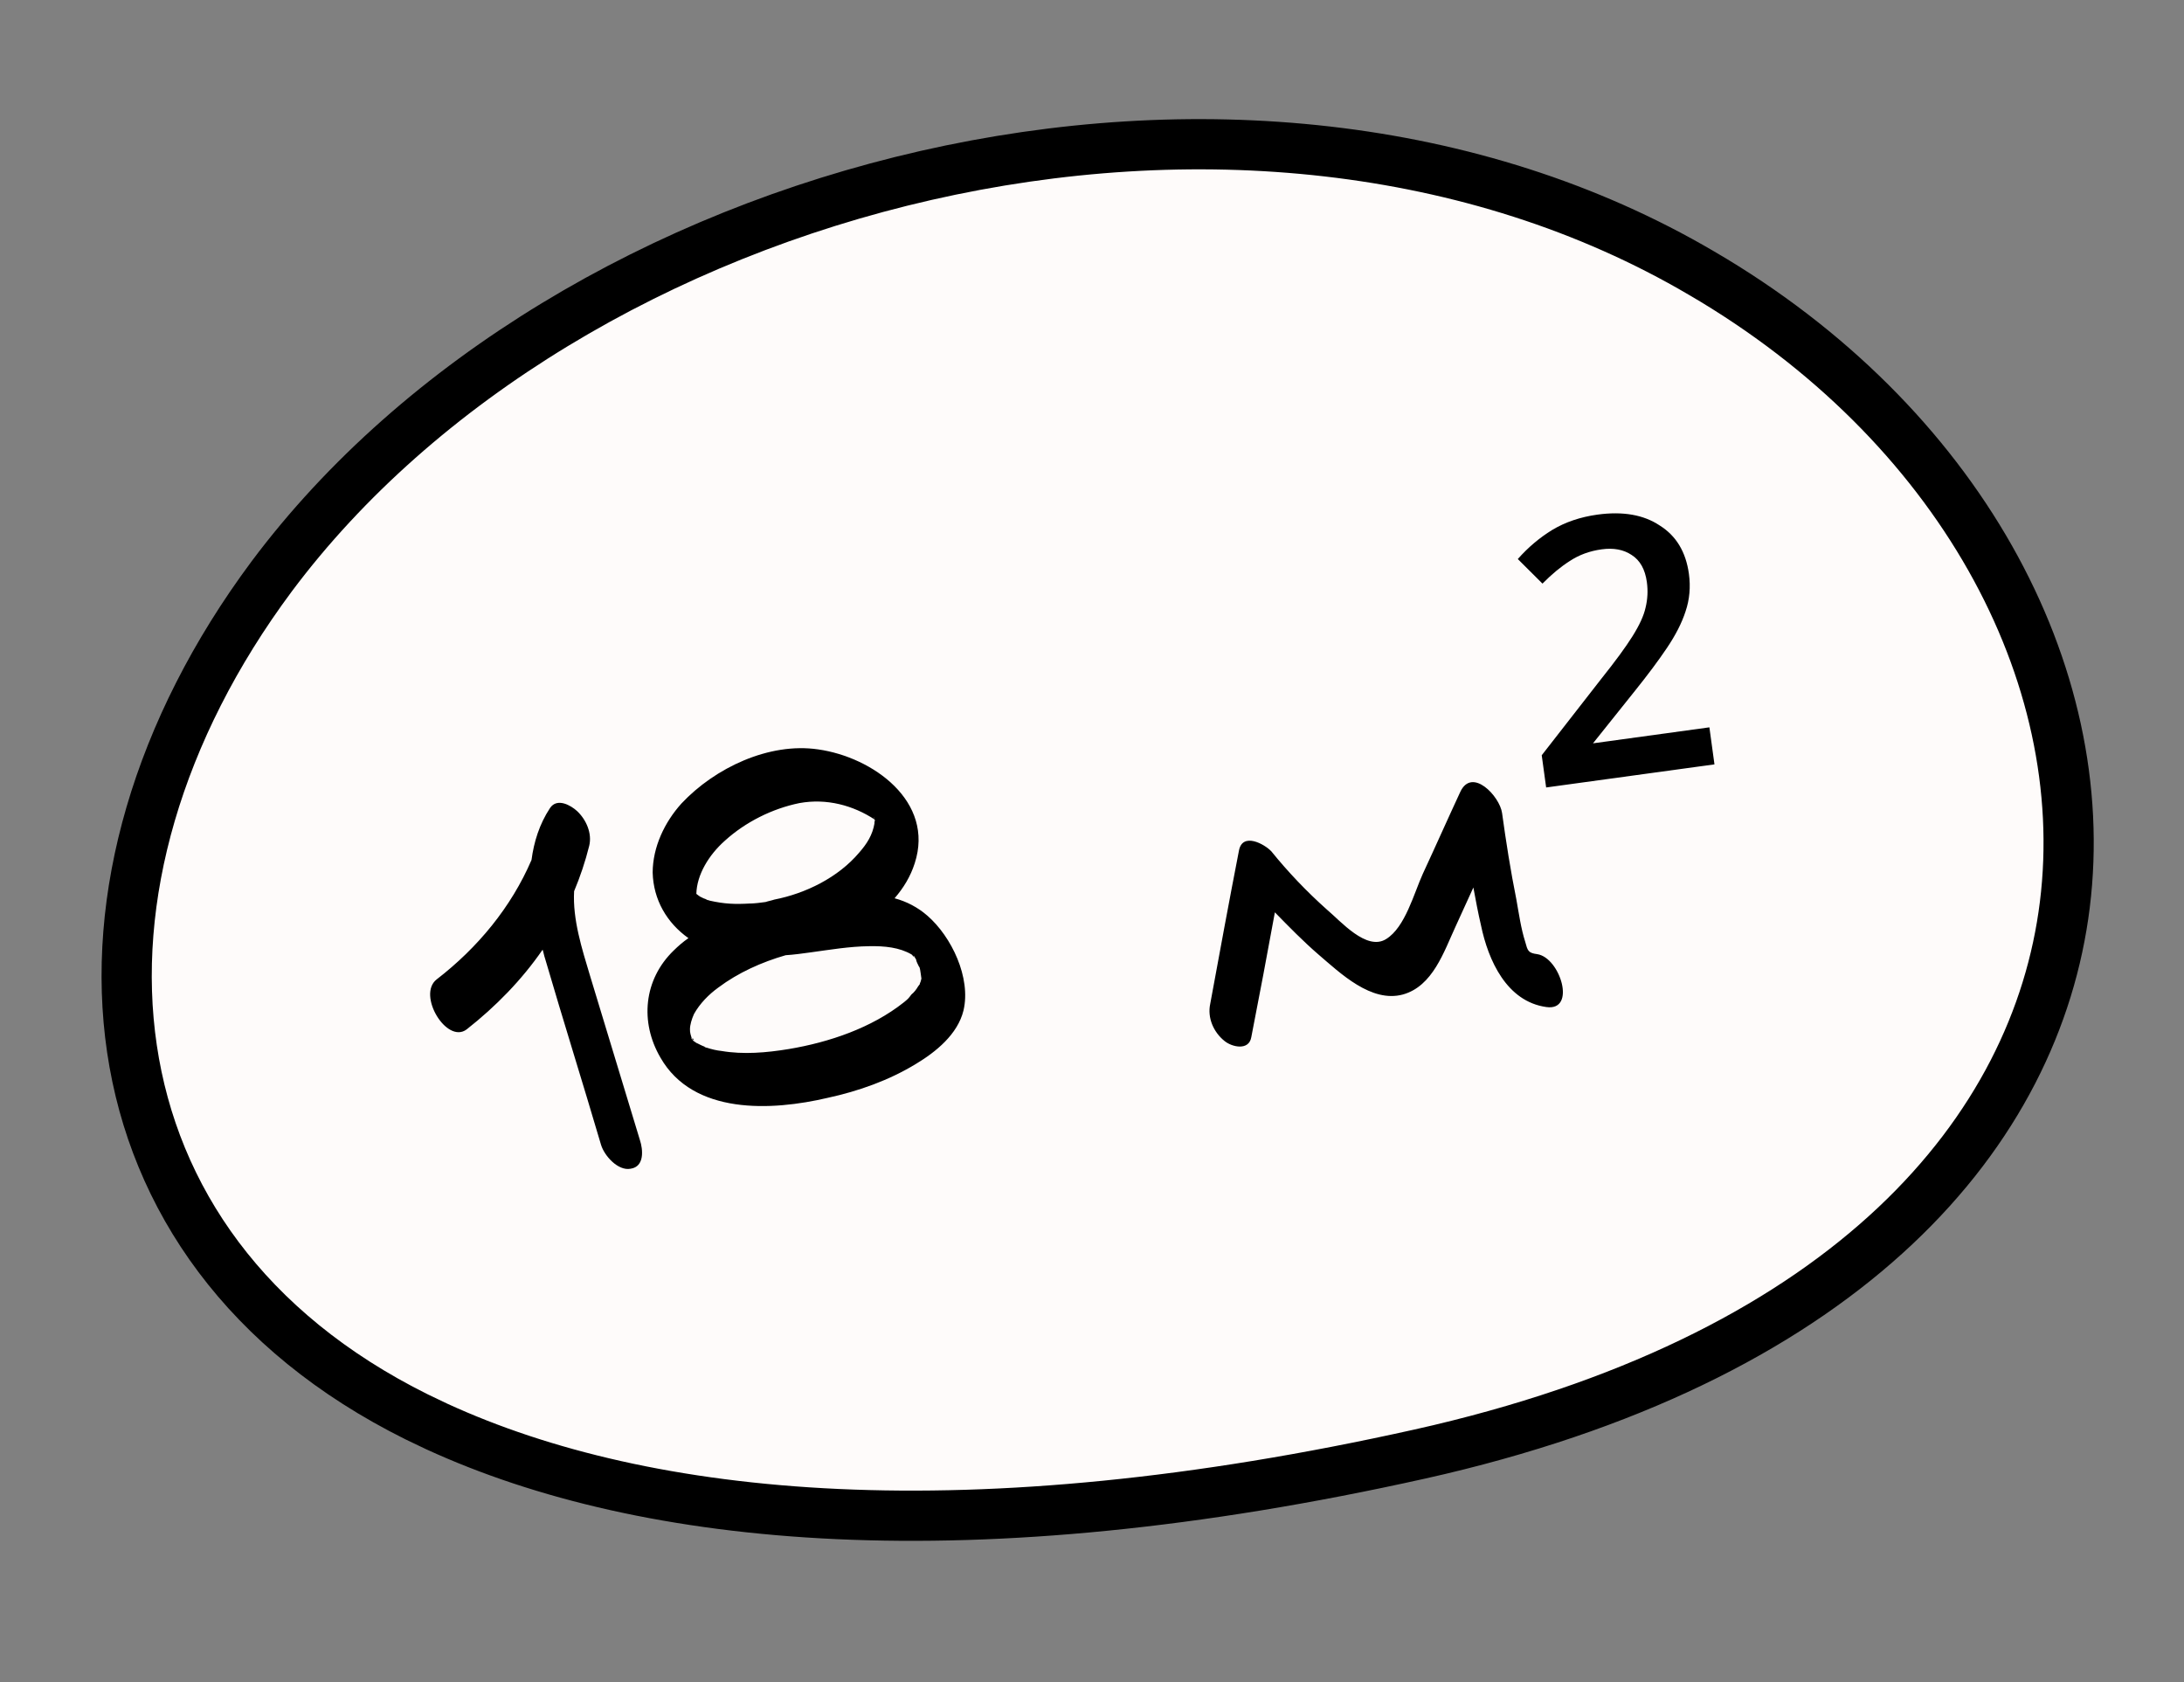 <?xml version="1.0" encoding="UTF-8"?> <svg xmlns="http://www.w3.org/2000/svg" width="87" height="67" viewBox="0 0 87 67" fill="none"><rect x="0" y="0" width="87" height="67" fill="#808080" stroke="none"/><path d="M36.884 6.988C47.413 4.591 58.69 5.541 67.775 10.875L67.778 10.876C77.991 16.836 83.403 26.79 82.252 36.04C81.127 45.076 73.671 53.863 57.327 57.735L56.542 57.915C38.612 61.911 25.76 60.652 17.4 56.814L16.605 56.434C9.79 53.05 6.138 47.718 5.257 41.773C4.372 35.797 6.27 29.077 10.82 22.96C16.686 15.11 26.352 9.387 36.884 6.988Z" fill="#FEFBFA" stroke="black" stroke-width="2"></path><path d="M25.491 45.406C25.614 45.776 25.685 46.469 25.115 46.548C24.619 46.64 24.075 46.036 23.942 45.594C23.215 43.126 22.441 40.665 21.712 38.173C21.671 38.057 21.655 37.938 21.615 37.823C20.787 39.026 19.746 40.09 18.587 41C17.796 41.593 16.606 39.625 17.393 39.008C19.036 37.741 20.365 36.129 21.173 34.25C21.268 33.534 21.486 32.826 21.907 32.187C22.187 31.76 22.739 32.072 22.989 32.304C23.35 32.642 23.595 33.19 23.47 33.692C23.314 34.319 23.107 34.929 22.87 35.494C22.806 36.617 23.186 37.801 23.5 38.848C24.163 41.034 24.827 43.22 25.491 45.406ZM34.842 32.639L34.845 32.663L34.842 32.639ZM36.942 36.469C37.905 37.305 38.687 38.942 38.381 40.244C38.149 41.197 37.276 41.898 36.493 42.369C35.42 43.025 34.196 43.459 32.972 43.724C30.743 44.248 27.616 44.411 26.308 42.12C25.484 40.707 25.64 39.014 26.837 37.856C27.008 37.688 27.202 37.516 27.424 37.364C26.565 36.755 26.027 35.836 25.999 34.75C26.004 33.731 26.474 32.746 27.147 32C28.479 30.581 30.639 29.558 32.593 29.847C34.767 30.154 37.238 31.922 36.438 34.382C36.268 34.914 35.991 35.364 35.636 35.776C36.114 35.904 36.557 36.134 36.942 36.469ZM36.444 38.136C36.502 38.201 36.535 38.269 36.444 38.136V38.136ZM29.899 35.983L29.875 35.986C30.092 35.98 30.282 35.954 30.496 35.925C30.612 35.885 30.731 35.868 30.846 35.828C32.097 35.584 33.39 34.946 34.224 33.959C34.538 33.601 34.757 33.256 34.837 32.785C34.83 32.907 34.831 32.737 34.845 32.663C34.845 32.663 34.848 32.686 34.875 32.707C34.872 32.683 34.845 32.663 34.845 32.663C34.842 32.639 34.842 32.639 34.842 32.639C34.838 32.615 34.838 32.615 34.838 32.615L34.835 32.591C34.838 32.615 34.838 32.615 34.842 32.639C34.835 32.591 34.832 32.568 34.805 32.547C34.808 32.571 34.835 32.591 34.838 32.615C34.842 32.639 34.838 32.615 34.842 32.639C34.821 32.666 34.818 32.642 34.842 32.639C33.989 32.078 32.932 31.787 31.845 31.985C30.761 32.206 29.695 32.74 28.877 33.482C28.229 34.056 27.756 34.847 27.739 35.601C27.793 35.642 27.82 35.662 27.847 35.683C27.87 35.68 27.847 35.683 27.874 35.703C27.925 35.721 27.979 35.762 28.029 35.779C28.08 35.796 28.131 35.813 28.158 35.834C28.185 35.854 28.233 35.848 28.26 35.868C28.86 36.004 29.274 36.02 29.899 35.983ZM27.598 41.458C27.602 41.482 27.602 41.482 27.628 41.503C27.602 41.482 27.602 41.482 27.598 41.458ZM36.639 39.199C36.636 39.175 36.673 39.098 36.673 39.098C36.691 39.047 36.687 39.023 36.705 38.972C36.705 38.972 36.705 38.972 36.701 38.949C36.695 38.901 36.688 38.853 36.678 38.782C36.666 38.687 36.649 38.568 36.612 38.476C36.693 38.707 36.35 37.979 36.566 38.313C36.508 38.248 36.475 38.18 36.444 38.136C36.441 38.112 36.414 38.092 36.411 38.068C36.387 38.071 36.387 38.071 36.387 38.071C36.36 38.051 36.333 38.03 36.306 38.01C35.832 37.735 35.242 37.671 34.614 37.685C33.84 37.694 33.059 37.826 32.298 37.93C31.965 37.976 31.632 38.022 31.296 38.044C30.341 38.32 29.405 38.739 28.614 39.332C28.24 39.602 27.878 39.966 27.645 40.386C27.552 40.593 27.486 40.82 27.485 40.989C27.481 41.135 27.518 41.227 27.565 41.39C27.561 41.367 27.561 41.367 27.534 41.346C27.538 41.37 27.565 41.39 27.592 41.411L27.595 41.435L27.598 41.458C27.595 41.435 27.592 41.411 27.592 41.411C27.595 41.435 27.622 41.455 27.649 41.476C27.676 41.496 27.727 41.513 27.73 41.537C27.754 41.534 27.754 41.534 27.754 41.534C27.757 41.558 27.757 41.558 27.781 41.554C27.859 41.592 27.964 41.65 28.065 41.685C28.069 41.709 28.092 41.705 28.092 41.705C28.119 41.726 28.119 41.726 28.143 41.723C28.346 41.792 28.547 41.837 28.743 41.858C29.611 42.005 30.521 41.929 31.422 41.781C33.032 41.511 34.722 40.94 36.011 39.916C36.184 39.77 36.164 39.797 36.307 39.608C36.417 39.52 36.499 39.412 36.577 39.28C36.598 39.253 36.618 39.226 36.639 39.199ZM36.708 38.996C36.677 39.121 36.694 39.071 36.708 38.996V38.996ZM27.588 41.387C27.545 41.248 27.73 41.537 27.588 41.387V41.387ZM36.387 38.071C36.228 37.972 36.529 38.221 36.387 38.071V38.071ZM27.588 41.387L27.592 41.411C27.588 41.387 27.565 41.39 27.565 41.39L27.588 41.387ZM34.838 32.615L34.842 32.639L34.838 32.615ZM61.237 38.002C62.152 38.142 62.809 40.281 61.599 40.108C60.018 39.889 59.284 38.245 58.996 36.856C58.88 36.363 58.784 35.843 58.692 35.347C58.448 35.865 58.228 36.38 57.984 36.898C57.517 37.907 57.075 39.276 55.886 39.608C54.624 39.951 53.395 38.763 52.517 38.012C51.912 37.489 51.349 36.913 50.785 36.336C50.48 38.001 50.173 39.642 49.845 41.31C49.75 41.856 49.076 41.706 48.775 41.457C48.339 41.105 48.091 40.534 48.209 39.984C48.584 37.947 48.958 35.909 49.356 33.867C49.499 33.145 50.362 33.608 50.645 33.908C51.316 34.737 52.052 35.508 52.852 36.222C53.4 36.679 54.439 37.893 55.219 37.399C55.978 36.931 56.325 35.575 56.679 34.8C57.184 33.713 57.664 32.63 58.169 31.543C58.636 30.534 59.743 31.714 59.835 32.38C59.992 33.521 60.175 34.683 60.403 35.815C60.505 36.382 60.587 36.976 60.757 37.51C60.854 37.86 60.867 37.955 61.237 38.002ZM68.296 30.443L61.591 31.363L61.415 30.08L63.783 27.041C64.348 26.334 64.763 25.768 65.028 25.344C65.306 24.902 65.48 24.523 65.55 24.206C65.633 23.872 65.651 23.53 65.603 23.182C65.533 22.674 65.331 22.315 64.995 22.102C64.674 21.888 64.277 21.813 63.801 21.879C63.325 21.944 62.903 22.099 62.532 22.344C62.176 22.57 61.813 22.87 61.445 23.244L60.462 22.265C60.868 21.805 61.324 21.419 61.83 21.108C62.352 20.794 62.954 20.59 63.635 20.496C64.65 20.357 65.477 20.502 66.118 20.931C66.772 21.341 67.158 21.983 67.278 22.855C67.35 23.378 67.305 23.876 67.144 24.351C66.997 24.807 66.749 25.293 66.4 25.81C66.065 26.308 65.642 26.875 65.132 27.51L63.457 29.605L68.094 28.968L68.296 30.443Z" fill="black"></path></svg> 